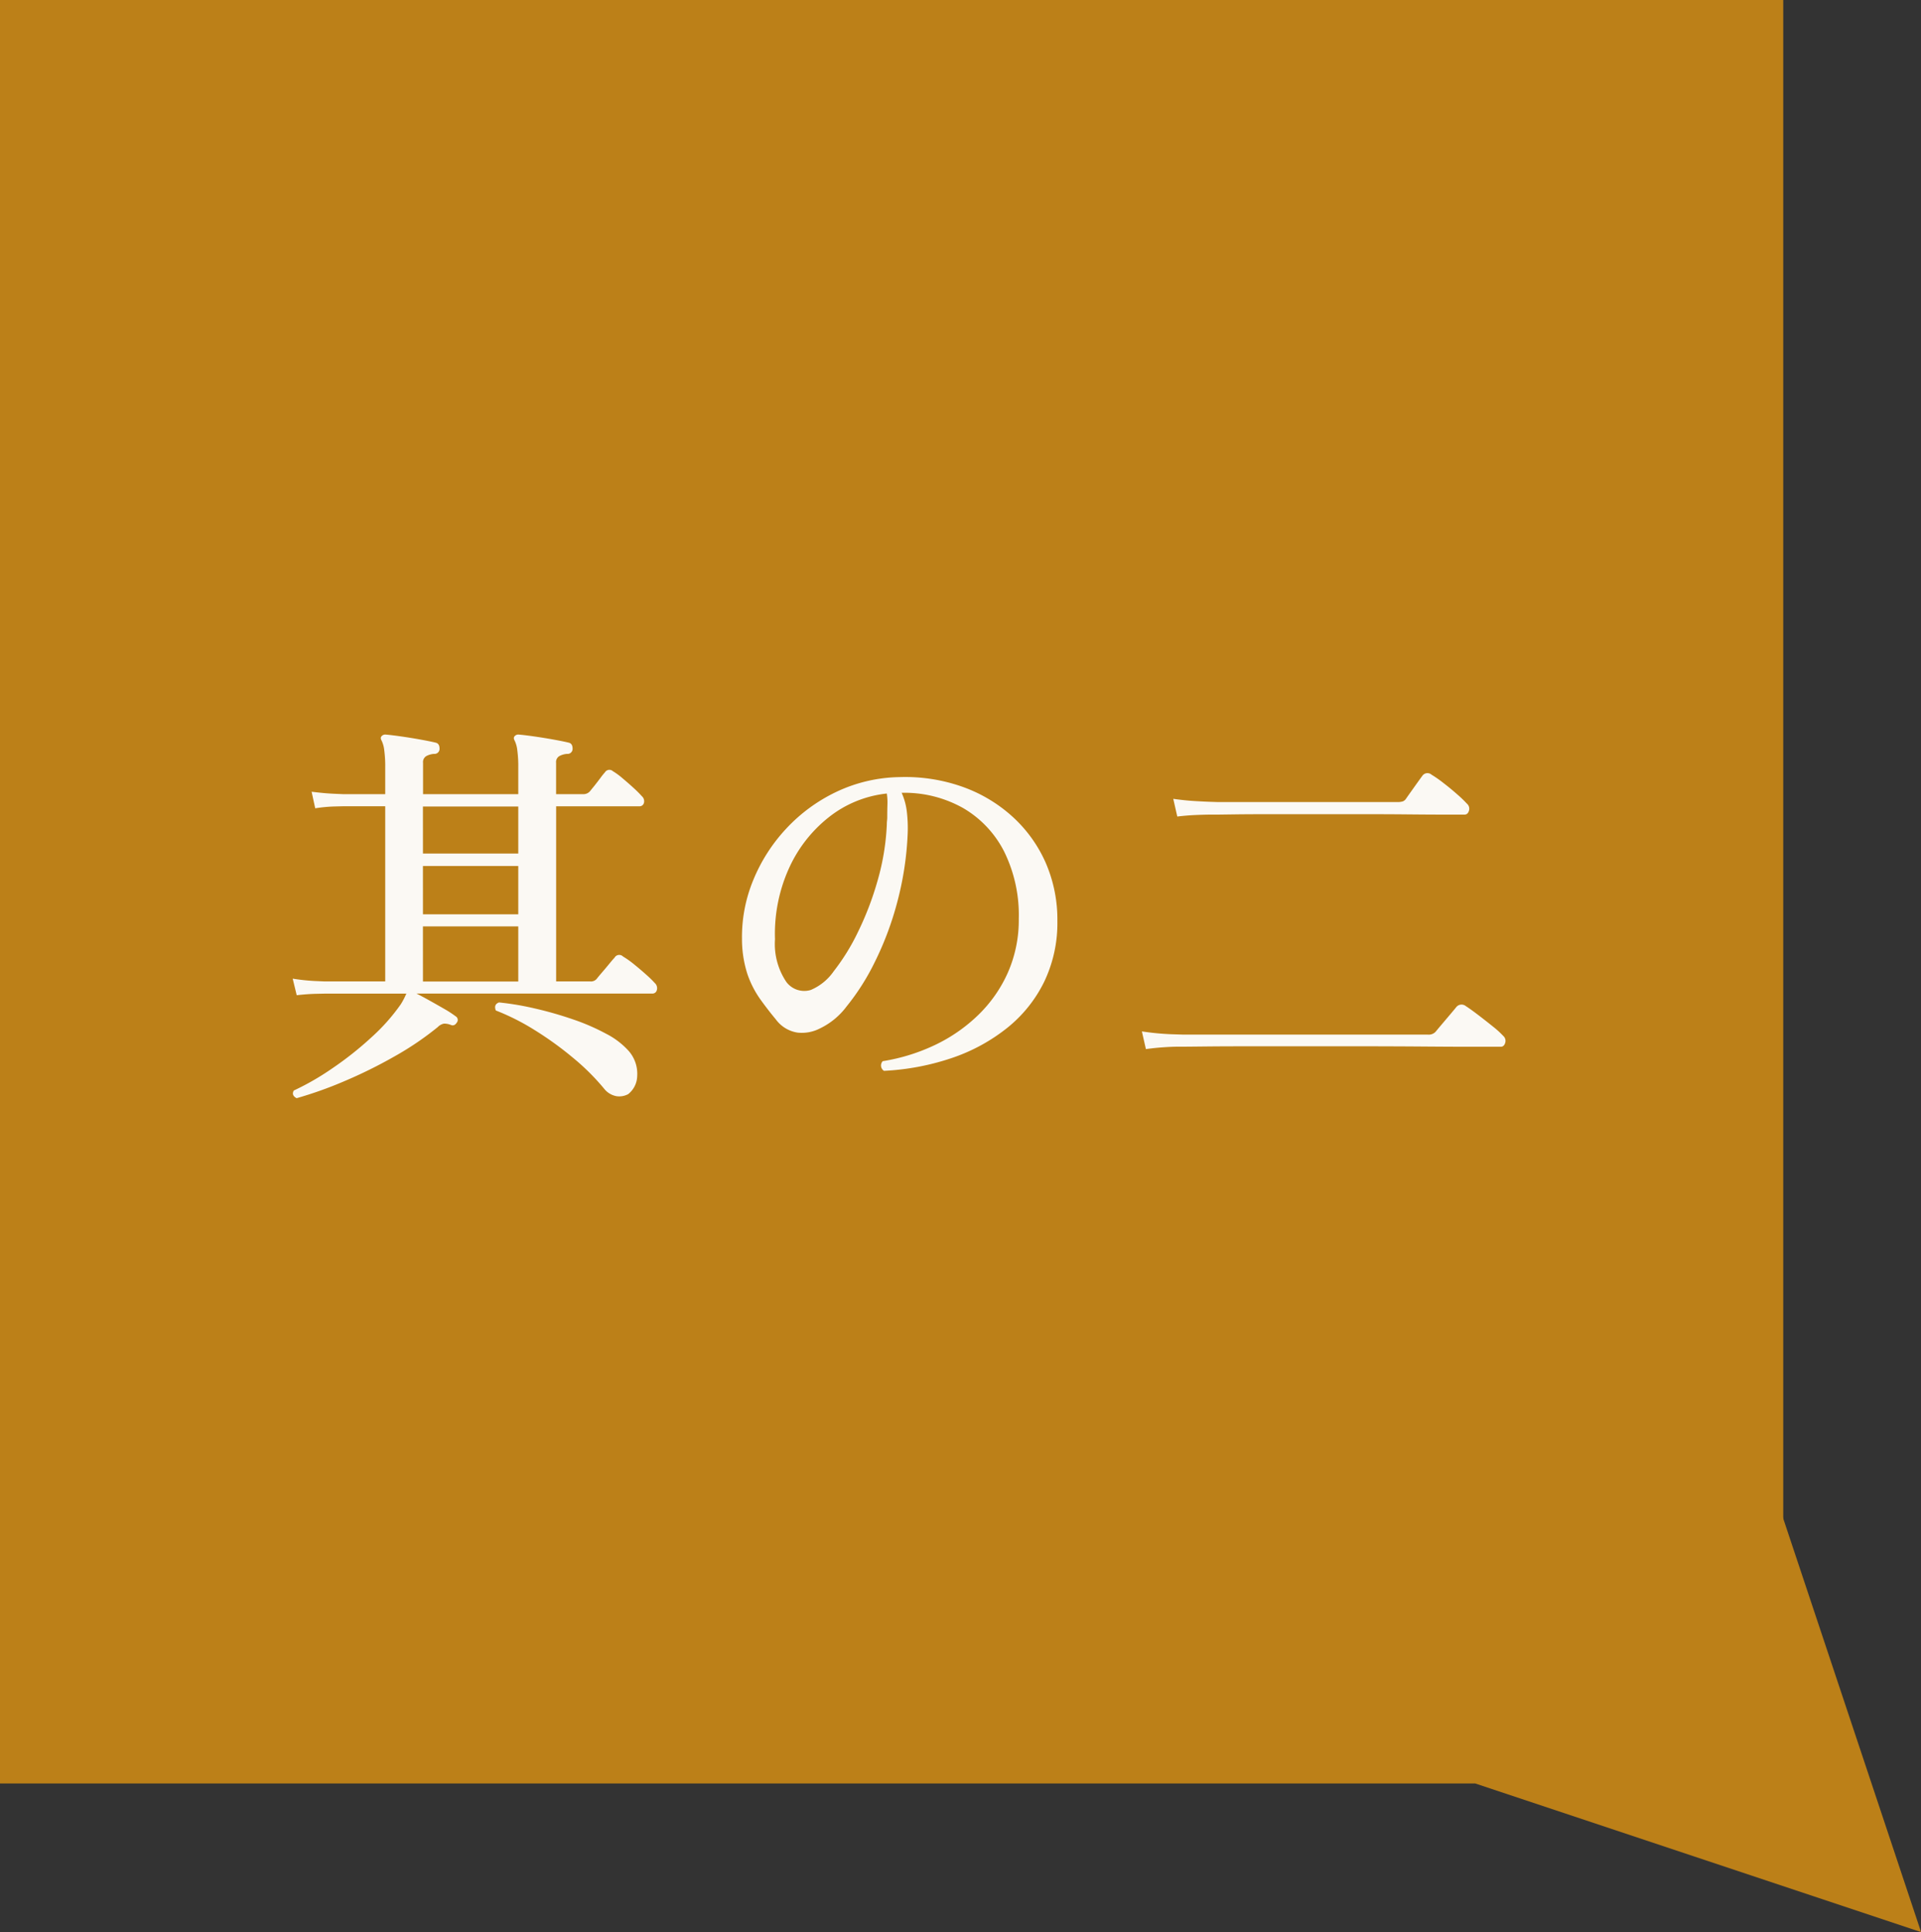 <svg xmlns="http://www.w3.org/2000/svg" width="81.173" height="81.631" viewBox="0 0 81.173 81.631"><rect x="0" y="0" width="81.173" height="81.631" fill="#333333" stroke="none"/><defs><style>.a{fill:#bc8018;}.b{fill:#fbf9f4;}</style></defs><g transform="translate(-2149.518 -216.685)"><path class="a" d="M40.96,53.521,59.8,59.8,53.52,40.96Z" transform="translate(2170.894 238.516)"/><path class="a" d="M0,0H75.352V75.352H0Z" transform="translate(2149.518 216.685)"/><path class="b" d="M-25.466,1.224Q-25.7,1.1-25.585.9a11.129,11.129,0,0,0,1.623-.935A14.208,14.208,0,0,0-22.3-1.352a8.2,8.2,0,0,0,1.241-1.4,3.067,3.067,0,0,0,.221-.425l.017-.017h-3.468l-.365.008q-.366.009-.808.059l-.17-.7a8.616,8.616,0,0,0,.935.1l.391.017h2.584v-7.4h-1.785l-.365.009a6.314,6.314,0,0,0-.808.077l-.153-.7q.544.068.935.085l.391.017h1.785v-1.122a5.142,5.142,0,0,0-.042-.74,1.238,1.238,0,0,0-.111-.4q-.068-.119,0-.187a.2.2,0,0,1,.17-.068q.221.017.638.076t.841.136q.425.077.629.128.17.034.17.255a.213.213,0,0,1-.238.221.8.8,0,0,0-.323.094.293.293,0,0,0-.136.281v1.326H-16.1v-1.122a5.142,5.142,0,0,0-.042-.74,1.238,1.238,0,0,0-.111-.4q-.068-.119,0-.187a.2.2,0,0,1,.17-.068q.221.017.637.076t.842.136q.425.077.629.128.17.034.17.255a.213.213,0,0,1-.238.221.8.8,0,0,0-.323.094.293.293,0,0,0-.136.281v1.326h1.139a.36.36,0,0,0,.289-.119l.2-.246q.128-.162.255-.332a2.485,2.485,0,0,1,.178-.221.22.22,0,0,1,.34-.051,2.9,2.9,0,0,1,.408.3q.255.213.485.425a4.448,4.448,0,0,1,.331.332.279.279,0,0,1,.085.289.187.187,0,0,1-.187.136H-14.5v7.4h1.445a.314.314,0,0,0,.289-.136q.068-.085.221-.263t.3-.357q.145-.178.213-.247a.225.225,0,0,1,.357-.051,3.9,3.9,0,0,1,.468.332q.263.212.51.433a4.518,4.518,0,0,1,.366.357.29.29,0,0,1,.085.3.188.188,0,0,1-.187.145H-20.4q.238.119.561.3t.629.357a4.4,4.4,0,0,1,.459.3.178.178,0,0,1,.051.272q-.1.153-.238.1a.758.758,0,0,0-.3-.059.493.493,0,0,0-.264.145A12.827,12.827,0,0,1-21.326-.544,20.133,20.133,0,0,1-23.46.51,16.738,16.738,0,0,1-25.466,1.224Zm5.338-4.93H-16.1V-6.035h-4.029Zm8.67,4.76a.8.8,0,0,1-.493.085.865.865,0,0,1-.527-.323,9.672,9.672,0,0,0-1.3-1.292A14.217,14.217,0,0,0-15.4-1.649a9.8,9.8,0,0,0-1.649-.833q-.1-.255.136-.34a12.053,12.053,0,0,1,1.513.255,15.741,15.741,0,0,1,1.606.459,9.1,9.1,0,0,1,1.411.612,3.307,3.307,0,0,1,.927.7A1.458,1.458,0,0,1-11.075.289,1,1,0,0,1-11.458,1.054Zm-8.67-7.6H-16.1v-2.04h-4.029Zm0-2.567H-16.1V-11.1h-4.029ZM-.646.068A.266.266,0,0,1-.7-.34,8.089,8.089,0,0,0,1.5-1.02,6.841,6.841,0,0,0,3.332-2.287a5.738,5.738,0,0,0,1.258-1.8,5.506,5.506,0,0,0,.459-2.269A6.067,6.067,0,0,0,4.429-9.2,4.464,4.464,0,0,0,2.7-11.033a5.061,5.061,0,0,0-2.6-.646,2.71,2.71,0,0,1,.221.816,5.934,5.934,0,0,1,.034.9A13.368,13.368,0,0,1-.094-7.03a13.3,13.3,0,0,1-.952,2.524A9.8,9.8,0,0,1-2.227-2.652a3.062,3.062,0,0,1-1.139.935,1.666,1.666,0,0,1-.935.17,1.4,1.4,0,0,1-.918-.561q-.34-.408-.663-.859a4.18,4.18,0,0,1-.536-1.054,4.8,4.8,0,0,1-.229-1.487A6.281,6.281,0,0,1-6.171-7.99a7.134,7.134,0,0,1,1.394-2.176,7.005,7.005,0,0,1,2.125-1.556,6.455,6.455,0,0,1,2.669-.62,7.237,7.237,0,0,1,2.627.4,6.254,6.254,0,0,1,2.125,1.258A5.786,5.786,0,0,1,6.18-8.738a6.014,6.014,0,0,1,.5,2.482A5.732,5.732,0,0,1,6.12-3.689,5.715,5.715,0,0,1,4.556-1.743,7.686,7.686,0,0,1,2.227-.476,10.507,10.507,0,0,1-.646.068ZM-3.74-3.349a2.237,2.237,0,0,0,.969-.79,9.029,9.029,0,0,0,1.02-1.649A12.959,12.959,0,0,0-.918-7.965a10.116,10.116,0,0,0,.391-2.372A1.464,1.464,0,0,1-.518-10.5a1.312,1.312,0,0,0,.009-.145q0-.289.008-.535a2.5,2.5,0,0,0-.026-.468,4.751,4.751,0,0,0-2.465,1.012A5.77,5.77,0,0,0-4.683-8.441a6.724,6.724,0,0,0-.569,2.95,2.863,2.863,0,0,0,.484,1.81A.945.945,0,0,0-3.74-3.349ZM10.421-.85l-.17-.748a11.054,11.054,0,0,0,1.233.119l.535.017H22.338a.4.4,0,0,0,.323-.119q.068-.085.255-.306l.374-.442q.187-.221.255-.306a.285.285,0,0,1,.391-.034q.187.119.51.365t.629.493a3.883,3.883,0,0,1,.442.4.279.279,0,0,1,.085.3q-.051.162-.187.162H24.174q-.8,0-1.946-.009T19.771-.969h-4.99q-1.1,0-1.836.008t-.927.009h-.247q-.247,0-.612.025T10.421-.85Zm1.326-9.826-.17-.748q.476.068.91.094t.714.034l.28.009h7.565a.789.789,0,0,0,.221-.026.291.291,0,0,0,.153-.128q.119-.17.349-.493t.331-.459a.261.261,0,0,1,.391-.051,4.928,4.928,0,0,1,.5.349q.3.23.578.476a5.012,5.012,0,0,1,.417.4.279.279,0,0,1,.085.3q-.051.162-.187.161H23q-.612,0-1.521-.009t-1.946-.008H15.589q-.867,0-1.428.008l-.663.009h-.28q-.281,0-.68.017T11.747-10.676Z" transform="translate(2187.518 261.86)"/></g></svg>
